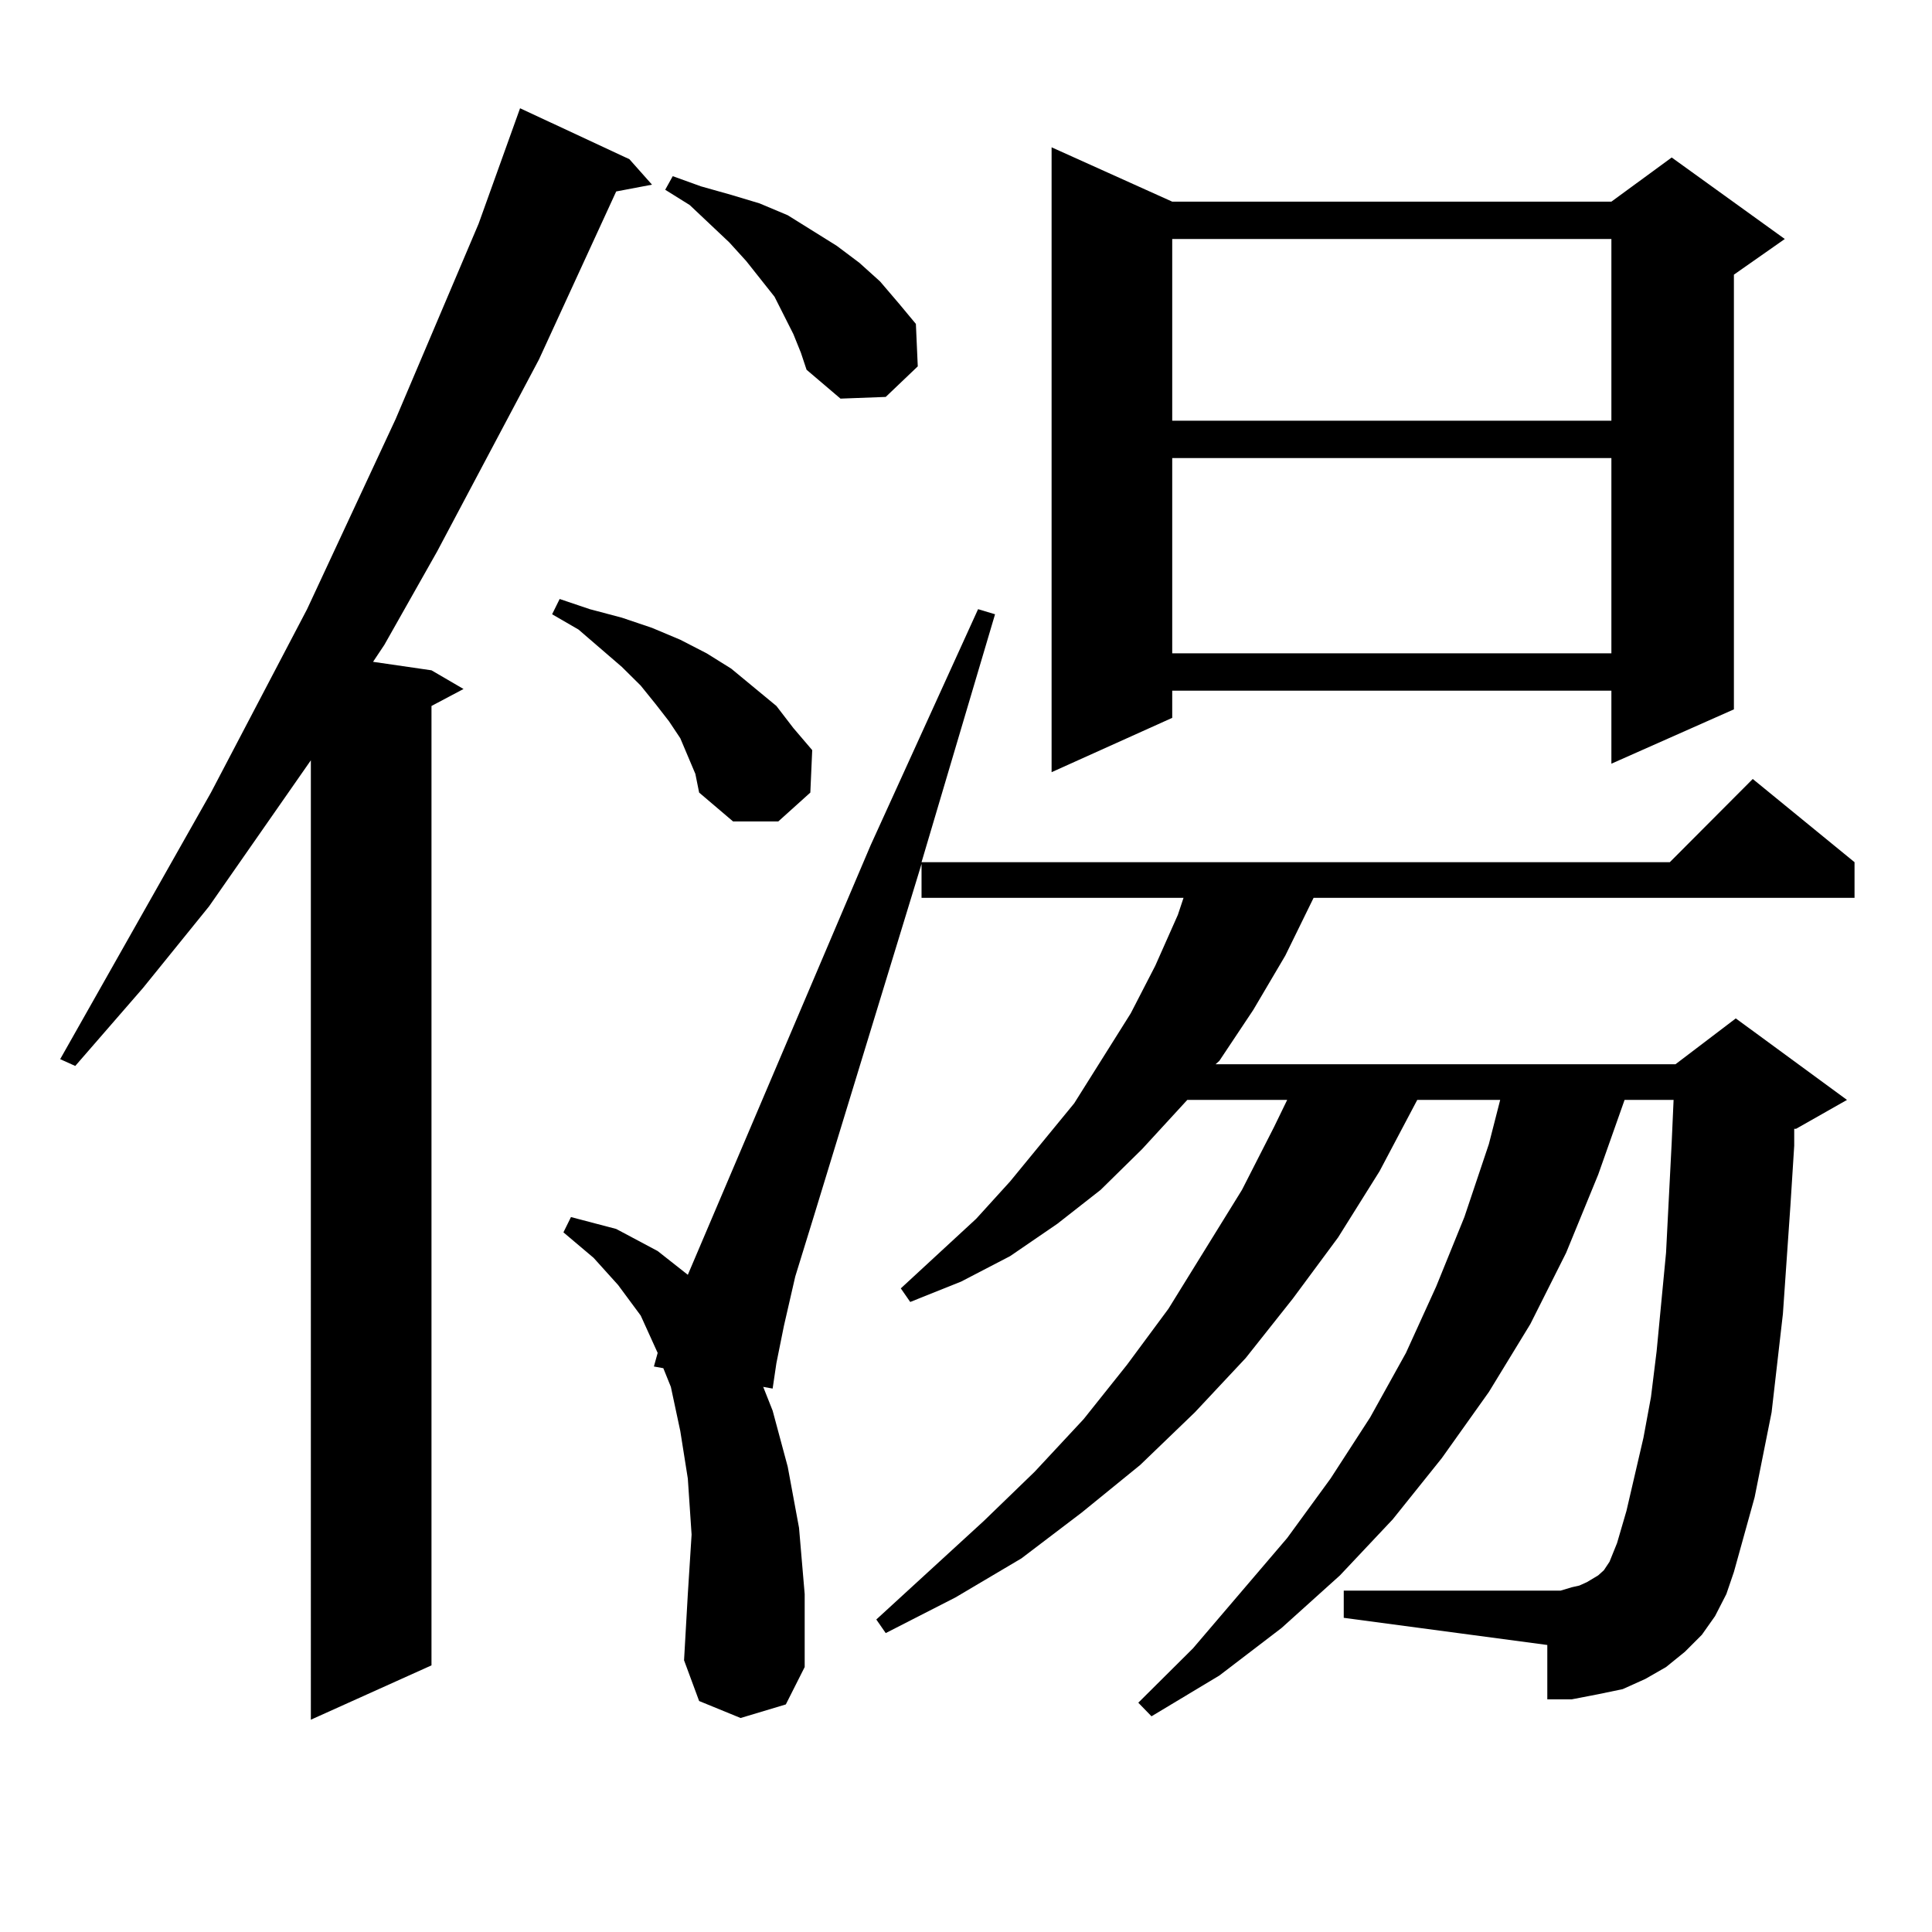 <?xml version="1.0" encoding="utf-8"?>
<!-- Generator: Adobe Illustrator 16.0.0, SVG Export Plug-In . SVG Version: 6.00 Build 0)  -->
<!DOCTYPE svg PUBLIC "-//W3C//DTD SVG 1.1//EN" "http://www.w3.org/Graphics/SVG/1.1/DTD/svg11.dtd">
<svg version="1.1" id="图层_1" xmlns="http://www.w3.org/2000/svg" xmlns:xlink="http://www.w3.org/1999/xlink" x="0px" y="0px"
	 width="1000px" height="1000px" viewBox="0 0 1000 1000" enable-background="new 0 0 1000 1000" xml:space="preserve">
<path d="M325.772,82.398l11.707,13.184l-18.536,3.516l-39.999,87.012l-52.682,99.316l-27.316,48.34l-5.854,8.789l30.243,4.395
	l16.585,9.668l-16.585,8.789v496.582l-62.438,28.125V393.531l-52.682,75.586l-34.146,42.188l-35.121,40.43l-7.805-3.516
	l78.047-137.988l49.755-94.922l45.853-98.438l42.926-101.074l21.463-59.766L325.772,82.398z M359.918,400.563l-7.805-18.457
	l-5.854-8.789l-6.829-8.789l-7.805-9.668l-9.756-9.668l-22.438-19.336l-13.658-7.91l3.902-7.91l15.609,5.273l16.585,4.395
	l15.609,5.273l14.634,6.152l13.658,7.031l12.683,7.91l11.707,9.668l11.707,9.668l8.78,11.426l9.756,11.426l-0.976,21.973
	l-16.585,14.941H379.43l-17.561-14.941L359.918,400.563z M887.71,836.5l-6.829,9.668l-8.78,8.789l-9.756,7.91l-10.731,6.152
	l-11.707,5.273l-12.683,2.637l-13.658,2.637h-12.683v-28.125L695.52,837.379v-14.063h112.192l5.854-1.758l3.902-0.879l3.902-1.758
	l5.854-3.516l2.927-2.637l2.927-4.395l3.902-9.668l4.878-16.699l8.78-37.793l3.902-21.094l2.927-23.73l4.878-50.977l2.927-57.129
	l0.976-21.973h-25.365l-13.658,38.672l-16.585,40.43l-18.536,36.914l-21.463,35.156l-24.39,34.277l-25.365,31.641l-27.316,29.004
	l-30.243,27.246l-32.194,24.609l-35.121,21.094l-6.829-7.031l28.292-28.125l48.779-57.129l22.438-30.762l20.487-31.641
	l18.536-33.398l15.609-34.277l14.634-36.035l12.683-37.793l5.854-22.852h-42.926l-19.512,36.914l-21.463,34.277l-23.414,31.641
	l-24.39,30.762l-26.341,28.125l-28.292,27.246l-30.243,24.609l-31.219,23.73l-34.146,20.215l-36.097,18.457l-4.878-7.031
	l55.608-50.977l26.341-25.488l25.365-27.246l22.438-28.125l21.463-29.004l38.048-61.523l16.585-32.52l6.829-14.063h-51.706
	l-23.414,25.488l-21.463,21.094l-22.438,17.578l-24.39,16.699l-25.365,13.184l-26.341,10.547l-4.878-7.031l39.023-36.035
	l17.561-19.336l33.17-40.43l29.268-46.582l12.683-24.609l11.707-26.367l2.927-8.789H476.988v-17.578L421.38,629.078l-9.756,31.641
	l-5.854,25.488l-3.902,19.336l-1.951,13.184l-4.878-0.879l4.878,12.305l7.805,29.004l5.854,31.641l2.927,34.277v37.793
	l-9.756,19.336l-23.414,7.031l-21.463-8.789l-7.805-21.094l1.951-34.277l1.951-30.762l-1.951-29.004l-3.902-24.609l-4.878-22.852
	l-3.902-9.668l-4.878-0.879l1.951-7.031l-8.78-19.336l-11.707-15.82l-12.683-14.063l-15.609-13.184l3.902-7.91l23.414,6.152
	l21.463,11.426l15.609,12.305l94.632-222.363l55.608-122.168l8.78,2.637l-38.048,128.32h387.308l42.926-43.066l52.682,43.066v18.457
	H679.91l-14.634,29.883l-16.585,28.125l-17.561,26.367l-1.951,1.758h238.043l31.219-23.73l57.56,42.188l-26.341,14.941h-0.976v8.789
	l-1.951,30.762l-3.902,56.25l-5.854,50.977l-8.78,43.945l-10.731,38.672l-3.902,11.426L887.71,836.5z M410.648,172.926l-4.878-9.668
	l-4.878-9.668l-14.634-18.457l-8.78-9.668l-20.487-19.336l-12.683-7.91l3.902-7.031l14.634,5.273l15.609,4.395l14.634,4.395
	l14.634,6.152l12.683,7.91l12.683,7.91l11.707,8.789l10.731,9.668l9.756,11.426l8.78,10.547l0.976,21.973l-16.585,15.82
	l-23.414,0.879l-17.561-14.941l-2.927-8.789L410.648,172.926z M606.741,104.371h227.312l31.219-22.852l58.535,42.188l-26.341,18.457
	v225l-63.413,28.125v-37.793H606.741v14.063l-62.438,28.125V76.246L606.741,104.371z M606.741,123.707v94.043h227.312v-94.043
	H606.741z M606.741,237.086V338.16h227.312V237.086H606.741z"/>
</svg>
